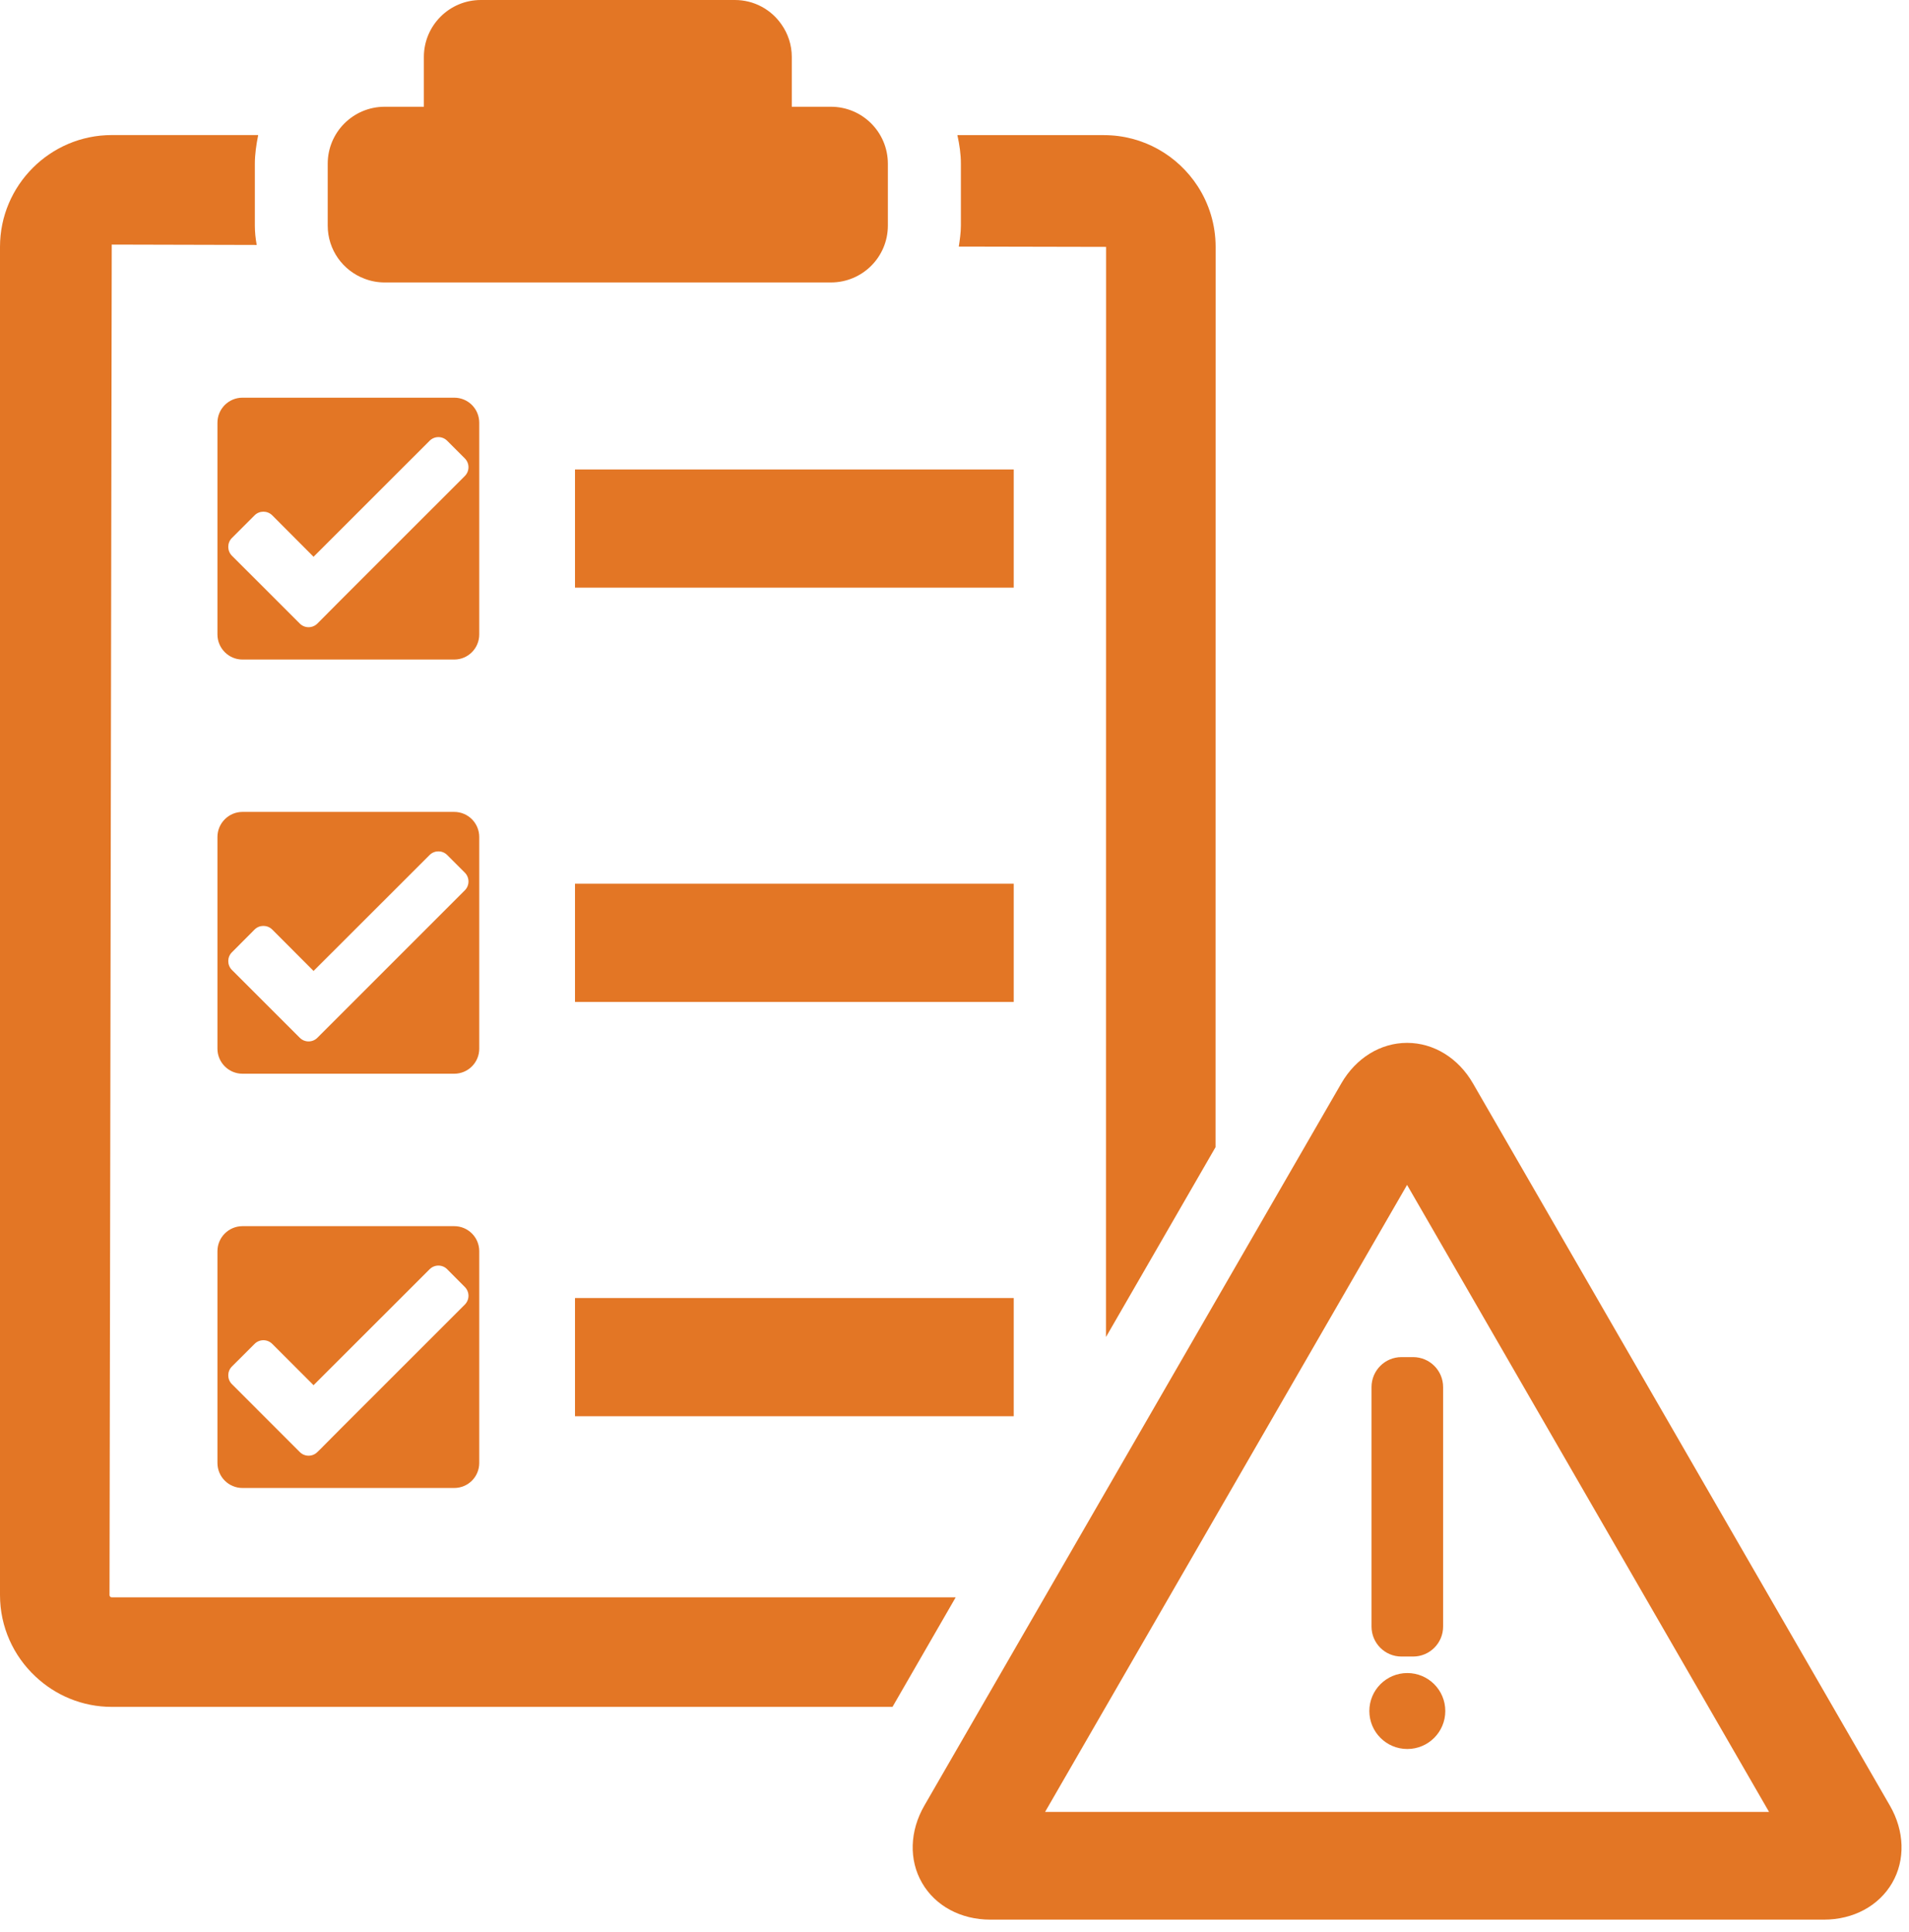 <?xml version="1.0" encoding="UTF-8" standalone="no"?>
<!DOCTYPE svg PUBLIC "-//W3C//DTD SVG 1.1//EN" "http://www.w3.org/Graphics/SVG/1.1/DTD/svg11.dtd">
<svg width="100%" height="100%" viewBox="0 0 84 85" version="1.1" xmlns="http://www.w3.org/2000/svg" xmlns:xlink="http://www.w3.org/1999/xlink" xml:space="preserve" xmlns:serif="http://www.serif.com/" style="fill-rule:evenodd;clip-rule:evenodd;stroke-linejoin:round;stroke-miterlimit:2;">
    <g transform="matrix(1,0,0,1,-8.164,-7.768)">
        <g>
            <path d="M47.232,14.973L47.232,17.692C47.232,19.079 46.111,20.196 44.724,20.196L25.092,20.196C24.781,20.196 24.481,20.139 24.205,20.032C23.258,19.678 22.584,18.766 22.584,17.692L22.584,14.973C22.584,13.586 23.707,12.465 25.092,12.465L26.815,12.465L26.815,10.276C26.815,8.891 27.936,7.768 29.323,7.768L40.5,7.768C41.352,7.768 42.104,8.194 42.551,8.844C42.836,9.248 43.004,9.742 43.004,10.276L43.004,12.465L44.725,12.465C46.111,12.465 47.232,13.586 47.232,14.973Z" style="fill:rgb(227,118,37);fill-rule:nonzero;"/>
            <path d="M50.217,78.049L47.436,82.871L13.082,82.871C11.781,82.871 10.598,82.359 9.719,81.529C8.76,80.631 8.164,79.357 8.164,77.951L8.164,18.627C8.164,15.928 10.367,13.711 13.082,13.711L19.523,13.711L19.523,13.723C19.441,14.135 19.378,14.549 19.378,14.977L19.378,17.696C19.378,17.985 19.409,18.272 19.46,18.546L13.081,18.53L12.983,77.952C12.983,77.999 13.014,78.05 13.081,78.05L50.217,78.05L50.217,78.049Z" style="fill:rgb(227,118,37);fill-rule:nonzero;"/>
            <path d="M61.654,18.631L61.65,58.244L56.83,66.596L56.834,18.631L51.162,18.619L50.353,18.619C50.398,18.314 50.445,18.008 50.445,17.691L50.445,14.972C50.445,14.536 50.381,14.12 50.291,13.714L56.74,13.714C58.469,13.714 59.988,14.61 60.865,15.962C61.363,16.73 61.654,17.648 61.654,18.631Z" style="fill:rgb(227,118,37);fill-rule:nonzero;"/>
            <g>
                <rect x="33.465" y="28.424" width="19.305" height="5.201" style="fill:rgb(227,118,37);fill-rule:nonzero;"/>
                <path d="M28.15,25.266L18.834,25.266C18.227,25.266 17.732,25.756 17.732,26.37L17.732,35.684C17.732,36.291 18.226,36.788 18.834,36.788L28.15,36.788C28.761,36.788 29.252,36.292 29.252,35.684L29.252,26.37C29.252,25.756 28.762,25.266 28.15,25.266ZM28.617,28.713L23.125,34.203L22.246,35.088L22.129,35.205C21.916,35.418 21.568,35.418 21.356,35.205L18.368,32.219C18.155,32.004 18.155,31.653 18.368,31.44L19.366,30.442C19.579,30.229 19.929,30.229 20.143,30.442L21.961,32.266L27.068,27.162C27.281,26.947 27.629,26.947 27.841,27.162L28.616,27.937C28.832,28.152 28.832,28.498 28.617,28.713Z" style="fill:rgb(227,118,37);fill-rule:nonzero;"/>
            </g>
            <g>
                <rect x="33.465" y="46.652" width="19.305" height="5.202" style="fill:rgb(227,118,37);fill-rule:nonzero;"/>
                <path d="M28.15,43.492L18.834,43.492C18.227,43.492 17.732,43.988 17.732,44.596L17.732,53.91C17.732,54.517 18.226,55.012 18.834,55.012L28.15,55.012C28.761,55.012 29.252,54.518 29.252,53.91L29.252,44.596C29.252,43.988 28.762,43.492 28.15,43.492ZM28.617,46.943L22.129,53.431C21.916,53.644 21.568,53.644 21.356,53.431L18.368,50.445C18.155,50.23 18.155,49.882 18.368,49.67L19.366,48.668C19.579,48.455 19.929,48.455 20.143,48.668L21.961,50.49L27.068,45.388C27.281,45.175 27.629,45.175 27.841,45.388L28.616,46.163C28.832,46.379 28.832,46.729 28.617,46.943Z" style="fill:rgb(227,118,37);fill-rule:nonzero;"/>
            </g>
            <g>
                <rect x="33.465" y="64.881" width="19.305" height="5.201" style="fill:rgb(227,118,37);fill-rule:nonzero;"/>
                <path d="M28.15,61.719L18.834,61.719C18.227,61.719 17.732,62.213 17.732,62.821L17.732,72.137C17.732,72.748 18.226,73.239 18.834,73.239L28.15,73.239C28.761,73.239 29.252,72.749 29.252,72.137L29.252,62.82C29.252,62.213 28.762,61.719 28.15,61.719ZM28.617,65.17L23.125,70.66L22.246,71.545L22.129,71.658C21.916,71.873 21.568,71.873 21.356,71.658L18.368,68.67C18.155,68.457 18.155,68.109 18.368,67.895L19.366,66.899C19.579,66.684 19.929,66.684 20.143,66.899L21.961,68.717L27.068,63.615C27.281,63.4 27.629,63.4 27.841,63.615L28.616,64.394C28.832,64.609 28.832,64.955 28.617,65.17Z" style="fill:rgb(227,118,37);fill-rule:nonzero;"/>
            </g>
        </g>
        <path d="M91.322,87.213L72.98,55.441C72.334,54.32 71.25,53.654 70.078,53.654C68.91,53.654 67.828,54.32 67.182,55.441L48.838,87.213C48.192,88.33 48.152,89.608 48.736,90.615C49.32,91.629 50.443,92.232 51.738,92.232L88.422,92.232C89.715,92.232 90.836,91.628 91.424,90.615C92.008,89.607 91.969,88.33 91.322,87.213ZM54.15,87.492L70.078,59.904L86.006,87.492L54.15,87.492Z" style="fill:rgb(227,118,37);fill-rule:nonzero;"/>
        <path d="M71.664,79.336C71.664,80.066 71.072,80.656 70.344,80.656L69.832,80.656C69.103,80.656 68.514,80.066 68.514,79.336L68.514,68.801C68.514,68.071 69.104,67.481 69.832,67.481L70.344,67.481C71.073,67.481 71.664,68.071 71.664,68.801L71.664,79.336Z" style="fill:rgb(227,118,37);fill-rule:nonzero;"/>
        <circle cx="70.089" cy="83.053" r="1.671" style="fill:rgb(227,118,37);"/>
    </g>
</svg>
